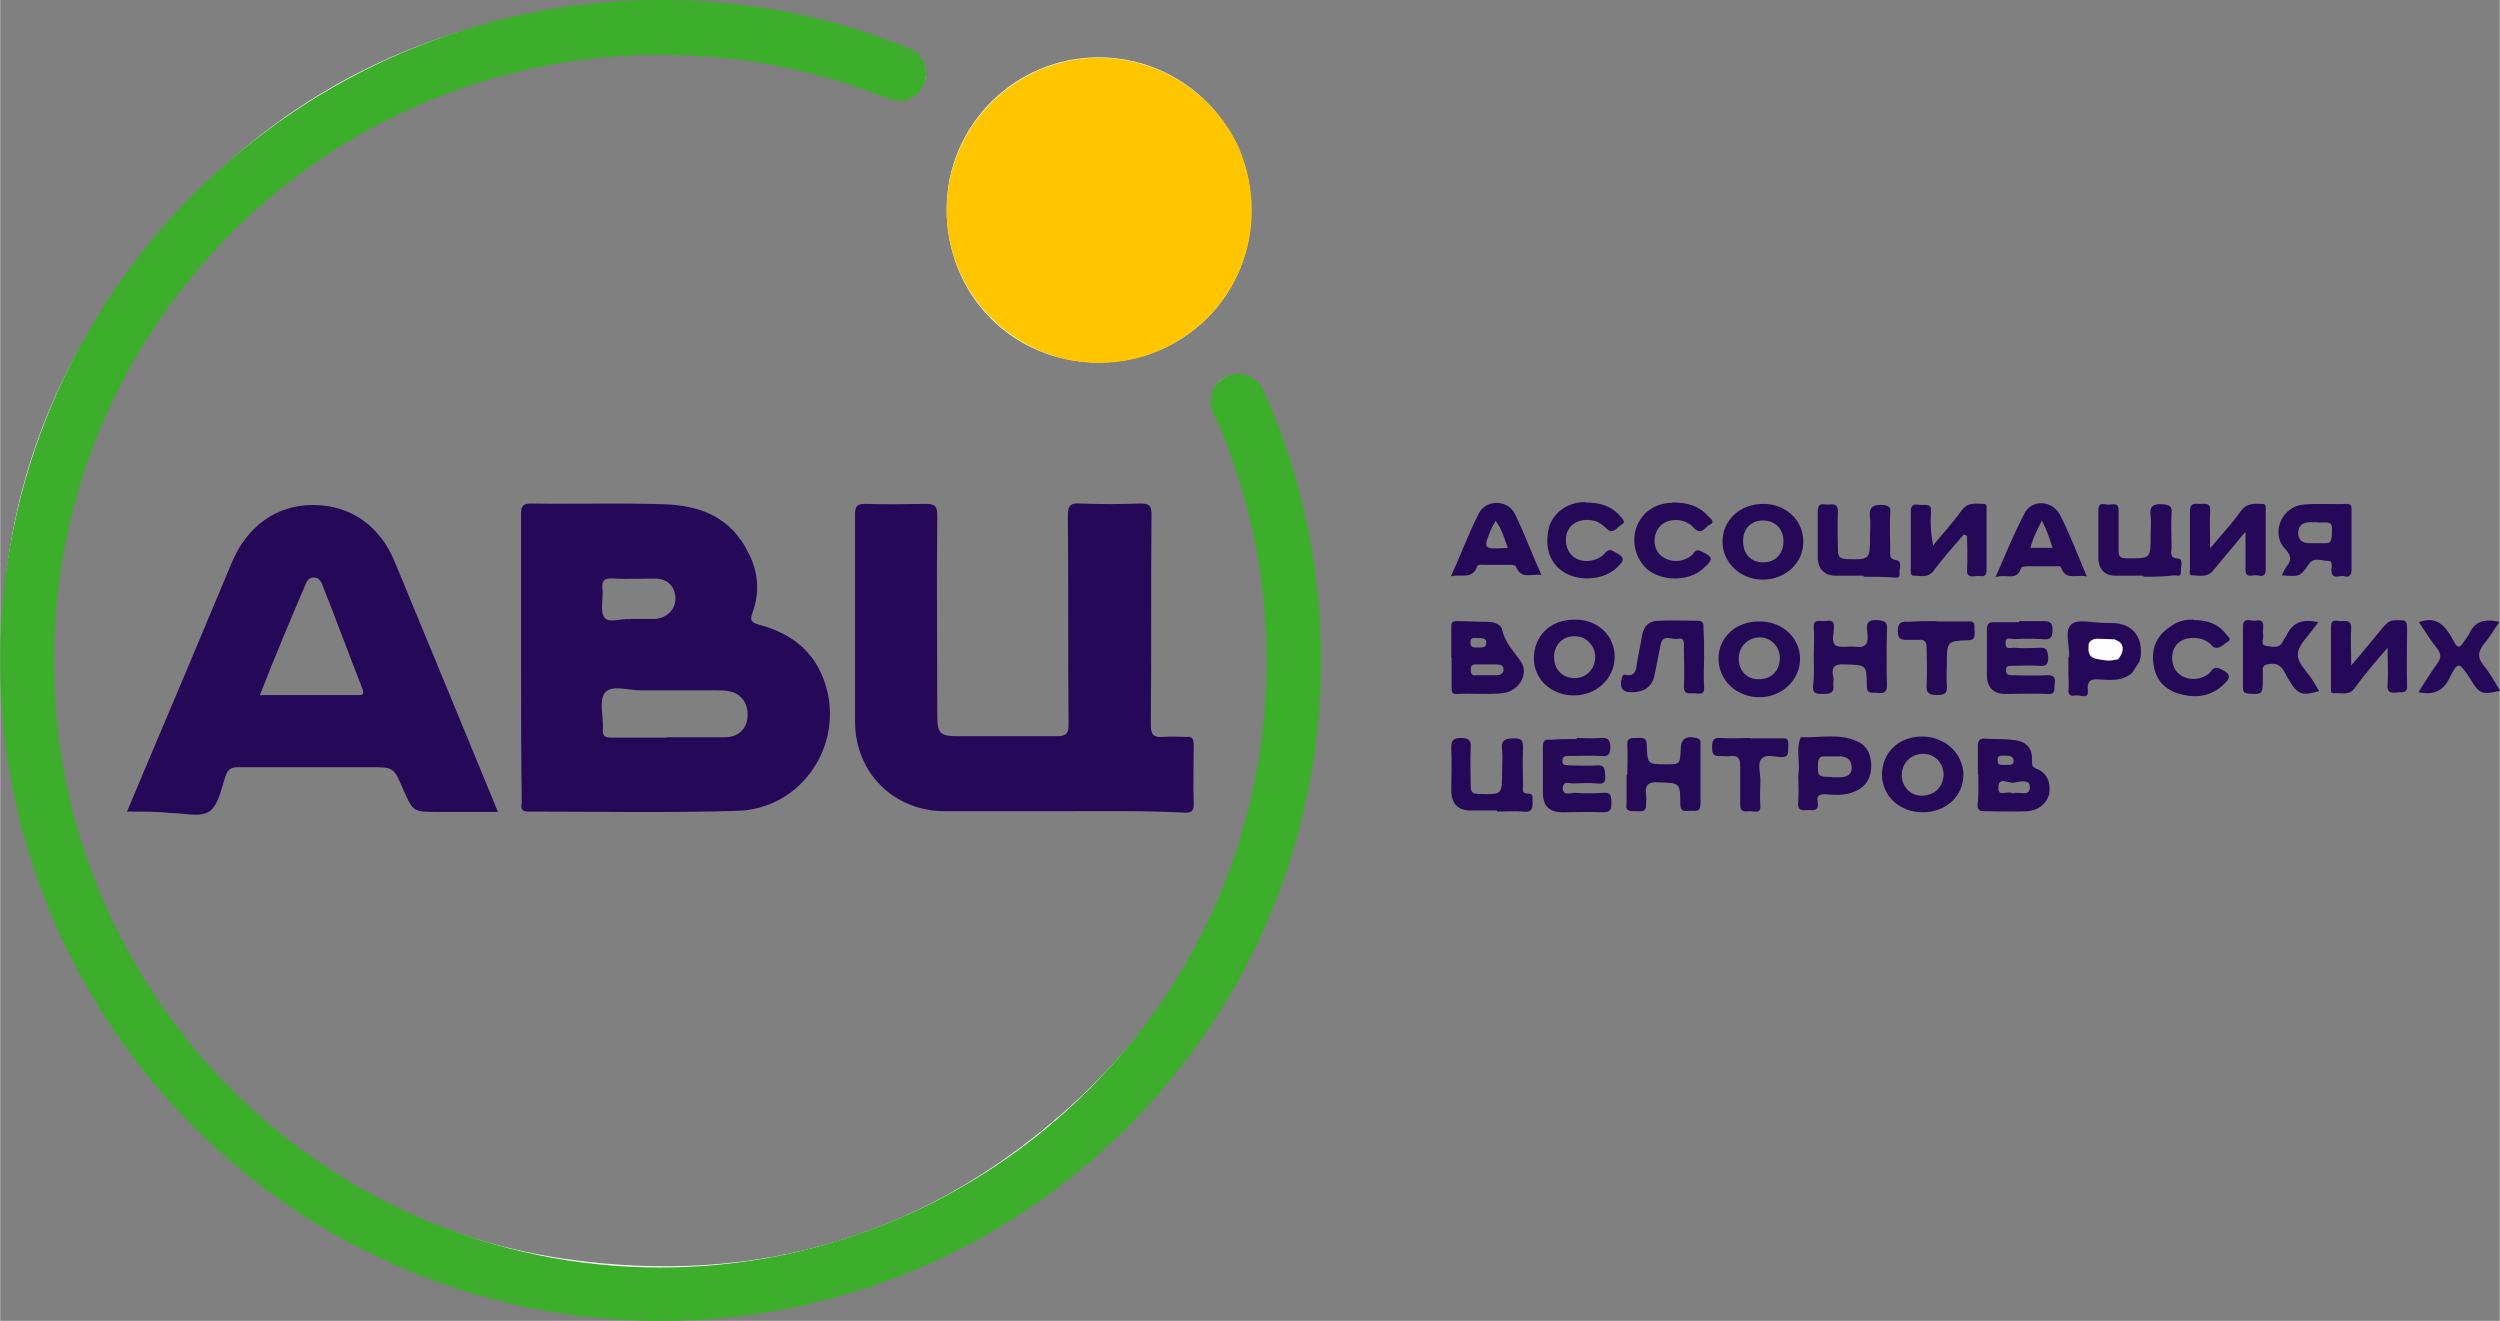 <?xml version="1.0" encoding="UTF-8"?> <!-- Creator: CorelDRAW 2020 (64-Bit) --> <svg xmlns="http://www.w3.org/2000/svg" xmlns:xlink="http://www.w3.org/1999/xlink" xmlns:xodm="http://www.corel.com/coreldraw/odm/2003" xml:space="preserve" width="42.586mm" height="22.5mm" style="shape-rendering:geometricPrecision; text-rendering:geometricPrecision; image-rendering:optimizeQuality; fill-rule:evenodd; clip-rule:evenodd" viewBox="0 0 69.3 36.62"><rect x="0" y="0" width="69.3" height="36.62" fill="#808080" stroke="none"/> <defs> <style type="text/css"> <![CDATA[ .fil5 {fill:#FEFEFE} .fil2 {fill:#260859} .fil3 {fill:#3DAE2B} .fil4 {fill:#FFC600} .fil0 {fill:white} .fil1 {fill:#260859;fill-rule:nonzero} ]]> </style> </defs> <g id="Слой_x0020_1">  <g> <path class="fil0" d="M36.48 18.23c0,8.65 -6.02,16.12 -14.56,17.83 -10.09,2.05 -19.39,-4.46 -21.41,-13.88 -1.32,-6.22 0.22,-11.77 4.54,-16.43 2.84,-3.08 6.4,-4.9 10.53,-5.51 3.26,-0.49 6.44,-0.1 9.5,1.11 0.22,0.1 0.43,0.2 0.53,0.43 0.1,0.26 0.06,0.51 -0.14,0.71 -0.22,0.2 -0.45,0.26 -0.73,0.14 -0.91,-0.38 -1.84,-0.69 -2.8,-0.89 -6.2,-1.2 -11.53,0.39 -15.94,4.92 -2.59,2.69 -4.09,5.93 -4.48,9.6 -0.55,5.13 0.91,9.66 4.4,13.47 2.63,2.84 5.89,4.6 9.72,5.17 5.41,0.79 10.19,-0.67 14.22,-4.4 2.88,-2.69 4.58,-6 5.14,-9.89 0.45,-3.14 0.02,-6.16 -1.22,-9.08 -0.04,-0.08 -0.08,-0.14 -0.1,-0.22 -0.14,-0.38 0,-0.73 0.34,-0.87 0.34,-0.16 0.71,-0.02 0.87,0.34 0.37,0.83 0.69,1.68 0.93,2.57 0.45,1.58 0.67,3.24 0.67,4.9l-0 -0zm0 0l0 0 0 0z"></path> </g> <path class="fil0" d="M30.45 10.05c-2.37,0 -4.21,-1.86 -4.21,-4.25 0,-2.33 1.9,-4.21 4.21,-4.21 2.35,0 4.25,1.9 4.23,4.25 0.02,2.33 -1.86,4.21 -4.23,4.21z"></path> <g> <path class="fil1" d="M14.44 18.21l0 -3.97c0,-0.22 0.06,-0.28 0.28,-0.28 1.22,0.02 2.45,-0.02 3.65,0.02 1.05,0.02 1.92,0.38 2.39,1.38 0.26,0.51 0.3,1.07 0.1,1.62 -0.08,0.22 -0.04,0.28 0.18,0.34 0.99,0.26 1.66,0.85 1.9,1.88 0.36,1.64 -0.83,3.24 -2.51,3.28 -1.94,0.06 -3.85,0.02 -5.79,0.02 -0.22,0 -0.2,-0.12 -0.18,-0.26 -0.02,-1.34 -0.02,-2.69 -0.02,-4.03l0 0zm4.05 2.23l1.6 0c0.38,0 0.61,-0.24 0.63,-0.57 0.02,-0.38 -0.18,-0.65 -0.53,-0.71 -0.12,-0.02 -0.22,-0.02 -0.34,-0.02l-2.09 0c-0.34,0 -0.81,-0.16 -0.99,0.06 -0.18,0.22 -0.04,0.67 -0.06,1.01 -0.02,0.2 0.06,0.24 0.24,0.24l1.54 0 0 0zm-1.01 -3.28l0.67 0c0.34,-0.02 0.59,-0.28 0.57,-0.59 -0.02,-0.34 -0.24,-0.53 -0.59,-0.53 -0.38,0 -0.73,0.02 -1.11,0 -0.26,-0.02 -0.36,0.04 -0.32,0.32 0.02,0.26 -0.08,0.61 0.06,0.77 0.14,0.16 0.49,0 0.71,0.04l0 0zm0 0l0 0 0 0z"></path> </g> <g> <path class="fil2" d="M29.39 22.49l-3.2 0c-1.42,0 -2.49,-1.07 -2.49,-2.49l0 -5.73c0,-0.22 0.04,-0.3 0.28,-0.3 0.27,0.01 0.55,0.01 0.83,0.01 0.28,0 0.56,-0.01 0.83,-0.01 0.26,0 0.34,0.04 0.34,0.32 -0.02,1.86 0,3.71 0,5.57 0,0.45 0.08,0.55 0.53,0.55l2.77 -0c0.26,0 0.34,-0.06 0.34,-0.32 -0.02,-1.94 0,-3.85 -0.02,-5.79 0,-0.3 0.08,-0.36 0.36,-0.34 0.55,0.02 1.09,0.02 1.64,0 0.24,0 0.32,0.04 0.32,0.3 -0.02,1.94 0,3.87 -0.02,5.83 0,0.28 0.08,0.36 0.34,0.34 0.22,-0.02 0.43,0 0.65,0 0.16,-0.02 0.2,0.06 0.2,0.22 0,0.55 -0.02,1.09 0,1.64 0,0.2 -0.06,0.24 -0.24,0.24 -1.17,-0.06 -2.31,-0.04 -3.44,-0.04l-0 0zm0 0l0 0 0 0z"></path> </g> <g> <path class="fil1" d="M3.52 22.49c0.55,-1.3 1.07,-2.55 1.6,-3.79 0.43,-1.03 0.87,-2.07 1.3,-3.1 0.42,-1.01 1.24,-1.6 2.25,-1.6 1.03,0 1.86,0.57 2.27,1.58 0.95,2.29 1.9,4.6 2.86,6.93l-1.68 0c-0.67,0 -0.67,0 -0.95,-0.63 -0.26,-0.61 -0.26,-0.61 -0.91,-0.61l-3.67 -0c-0.18,0 -0.28,0.06 -0.34,0.24 -0.12,0.34 -0.18,0.77 -0.43,0.97 -0.26,0.2 -0.71,0.06 -1.09,0.06 -0.36,-0.04 -0.77,-0.04 -1.22,-0.04l0 0zm3.69 -3.22l2.67 0c0.12,0 0.24,0.02 0.16,-0.18 -0.38,-0.97 -0.73,-1.92 -1.11,-2.88 -0.04,-0.12 -0.12,-0.2 -0.24,-0.2 -0.12,0 -0.18,0.08 -0.22,0.18 -0.43,1.01 -0.87,2.05 -1.27,3.08l0 0zm0 0l0 0 0 0z"></path> </g> <g> <path class="fil2" d="M54.43 14.83c-0.28,0.32 -0.55,0.63 -0.81,0.97 -0.16,0.24 -0.38,0.16 -0.57,0.16 -0.1,0 -0.08,-0.1 -0.08,-0.16l0 -1.62c0,-0.26 0.18,-0.18 0.3,-0.18 0.12,0 0.28,-0.04 0.26,0.18 -0,0.08 -0.01,0.16 -0.01,0.23 0,0.24 0.02,0.48 0.07,0.71 0.26,-0.32 0.55,-0.63 0.79,-0.97 0.18,-0.24 0.4,-0.18 0.61,-0.18 0.1,0 0.08,0.08 0.08,0.14l0 1.7c0,0.24 -0.18,0.14 -0.28,0.16 -0.12,0.02 -0.28,0.04 -0.26,-0.18 0.02,-0.32 0,-0.63 0,-0.93 -0.06,-0.04 -0.08,-0.04 -0.1,-0.04l0 -0zm-10.72 5.63c0.22,0 0.43,0.02 0.65,0 0.2,-0.02 0.28,0.04 0.28,0.26 0,0.22 -0.08,0.26 -0.28,0.24 -0.3,-0.02 -0.57,0 -0.87,0 -0.1,0 -0.18,0 -0.18,0.14 0,0.14 0.1,0.1 0.18,0.12 0.26,0 0.51,0.02 0.77,0 0.24,-0.02 0.22,0.12 0.24,0.28 0.02,0.22 -0.08,0.24 -0.24,0.22 -0.1,-0.01 -0.2,-0.01 -0.31,-0.01 -0.1,0 -0.2,0.01 -0.31,0.01 -0.1,0.02 -0.3,-0.1 -0.32,0.12 0,0.24 0.22,0.14 0.34,0.14 0.26,0.02 0.53,0.02 0.79,0 0.22,-0.02 0.22,0.12 0.22,0.28 0,0.18 -0.02,0.26 -0.24,0.26 -0.38,-0.02 -0.73,0 -1.11,0 -0.38,0 -0.55,-0.18 -0.55,-0.55l0 -1.26c0,-0.18 0.06,-0.22 0.22,-0.2 0.24,-0.02 0.47,-0.02 0.71,-0.02l0 0zm12.26 -3.24l0.65 0c0.18,0 0.28,0.02 0.28,0.24 0,0.24 -0.08,0.28 -0.28,0.26 -0.13,-0.01 -0.26,-0.01 -0.39,-0.01 -0.13,0 -0.26,0 -0.39,0.01 -0.1,0 -0.26,-0.08 -0.24,0.12 0,0.2 0.16,0.1 0.26,0.12 0.11,0.01 0.22,0.01 0.34,0.01 0.11,0 0.22,-0.01 0.34,-0.01 0.22,-0.02 0.22,0.1 0.24,0.26 0,0.18 -0.04,0.26 -0.24,0.24 -0.26,-0.02 -0.51,0 -0.77,0 -0.1,0 -0.16,0 -0.16,0.12 0,0.12 0.06,0.14 0.16,0.14 0.34,0 0.65,0.02 0.99,0 0.2,0 0.22,0.08 0.2,0.24 -0.02,0.14 0.04,0.3 -0.2,0.28 -0.39,-0.02 -0.77,0 -1.17,0 -0.34,0 -0.51,-0.2 -0.51,-0.51l0 -1.28c0,-0.16 0.06,-0.2 0.2,-0.2l0.69 0 0 0zm10.21 0.75c-0.34,0.39 -0.63,0.73 -0.89,1.09 -0.16,0.24 -0.38,0.14 -0.59,0.16 -0.1,0 -0.08,-0.08 -0.08,-0.14l0 -1.7c0,-0.24 0.16,-0.16 0.28,-0.16 0.12,0 0.28,-0.04 0.28,0.18 -0.02,0.32 0,0.63 0,1.05 0.34,-0.39 0.61,-0.73 0.89,-1.07 0.08,-0.08 0.14,-0.16 0.28,-0.18 0.38,-0.02 0.38,-0.02 0.38,0.34 0,0.47 -0.02,0.97 0,1.44 0.02,0.26 -0.14,0.2 -0.3,0.22 -0.18,0.02 -0.26,-0.02 -0.24,-0.24 0.02,-0.28 0,-0.57 0,-0.99l-0 0zm0 0l0 0 0 0z"></path> </g> <g> <path class="fil1" d="M54.83 21.47l0 -0.79c0,-0.16 0.06,-0.22 0.22,-0.2 0.26,0.02 0.53,0 0.79,0.04 0.36,0.04 0.51,0.24 0.49,0.59 0,0.12 0.02,0.16 0.12,0.2 0.3,0.12 0.4,0.38 0.36,0.67 -0.04,0.28 -0.3,0.49 -0.61,0.51 -0.39,0.02 -0.79,0 -1.2,0 -0.14,0 -0.18,-0.06 -0.18,-0.18 0.04,-0.3 0.02,-0.57 0.02,-0.85l0 -0zm0.97 0.53c0.16,-0.08 0.47,0.12 0.47,-0.18 0,-0.24 -0.3,-0.14 -0.45,-0.12 -0.14,0.02 -0.43,-0.18 -0.42,0.14 -0.02,0.28 0.26,0.06 0.4,0.16l0 0zm-0.22 -0.79c0.1,-0.02 0.24,0.04 0.24,-0.12 0,-0.14 -0.14,-0.14 -0.24,-0.14 -0.1,0 -0.22,-0.02 -0.2,0.14 0,0.16 0.12,0.1 0.2,0.12z"></path> </g> <g> <path class="fil2" d="M41.49 22.47l-0.77 0c-0.32,-0.02 -0.47,-0.2 -0.49,-0.51 0,-0.41 0.02,-0.83 0,-1.22 0,-0.2 0.04,-0.28 0.26,-0.28 0.2,0 0.3,0.04 0.28,0.28 -0.02,0.36 0,0.69 0,1.05 0,0.16 0.04,0.22 0.2,0.22 0.67,0.02 0.67,0.04 0.67,-0.63 0,-0.2 0.02,-0.39 0,-0.59 -0.04,-0.28 0.1,-0.32 0.34,-0.32 0.2,0 0.24,0.06 0.24,0.26 -0.02,0.36 0,0.71 0,1.07 0,0.08 -0.04,0.2 0.12,0.2 0.18,0 0.14,0.1 0.14,0.2 0.02,0.22 -0.02,0.34 -0.28,0.3 -0.22,-0.02 -0.45,0 -0.69,0l-0 -0zm0 0l0 0 0 0z"></path> </g> <g> <path class="fil1" d="M40.23 18.23l0 -0.83c0,-0.1 0,-0.18 0.14,-0.18 0.3,0 0.59,0.02 0.89,0.02 0.16,0 0.36,0.08 0.38,0.22 0.08,0.36 0.32,0.59 0.51,0.87 0.26,0.36 -0.06,0.85 -0.51,0.89 -0.42,0.04 -0.83,0 -1.26,0.02 -0.14,0 -0.14,-0.06 -0.14,-0.18l0 -0.83 0 0zm0.95 0.49l0.3 0c0.1,0 0.2,-0.04 0.2,-0.16 0,-0.12 -0.1,-0.14 -0.2,-0.14l-0.57 0c-0.12,0 -0.14,0.06 -0.14,0.16 0,0.1 0.04,0.16 0.14,0.14l0.28 -0 0 0zm-0.22 -0.77c0.1,0 0.24,0.02 0.24,-0.12 0.02,-0.14 -0.12,-0.14 -0.22,-0.14 -0.1,0 -0.22,-0.04 -0.22,0.12 0,0.16 0.12,0.14 0.2,0.14l0 0zm0 0l0 0 0 0z"></path> </g> <g> <path class="fil2" d="M59.41 15.96l-0.77 0c-0.3,0 -0.45,-0.18 -0.47,-0.45l0 -1.36c0,-0.22 0.12,-0.18 0.24,-0.16 0.12,0.02 0.32,-0.1 0.32,0.16l0 1.11c0,0.18 0.06,0.22 0.24,0.22 0.65,0 0.65,0.02 0.65,-0.65 0,-0.18 0.02,-0.36 0,-0.51 -0.04,-0.28 0.06,-0.36 0.34,-0.34 0.18,0.02 0.26,0.06 0.24,0.24 -0.02,0.32 0,0.63 0,0.95 0,0.14 -0.08,0.3 0.2,0.32 0.14,0.02 0.04,0.26 0.06,0.38 0,0.14 -0.12,0.08 -0.18,0.08 -0.32,0.04 -0.59,0.04 -0.85,0.04l0 0zm2.84 -1.22c-0.34,0.41 -0.61,0.73 -0.89,1.07 -0.18,0.22 -0.4,0.14 -0.59,0.14 -0.1,0 -0.06,-0.12 -0.06,-0.18l0 -1.6c0,-0.24 0.14,-0.2 0.28,-0.2 0.14,0 0.3,-0.04 0.28,0.2 -0.02,0.32 0,0.63 0,1.03 0.32,-0.38 0.61,-0.69 0.85,-1.03 0.18,-0.24 0.38,-0.2 0.59,-0.2 0.12,0 0.1,0.08 0.1,0.16l0 1.66c0,0.22 -0.14,0.18 -0.24,0.16 -0.12,-0.02 -0.32,0.1 -0.32,-0.16l0 -1.05 -0 -0zm0 0l0 0 0 0z"></path> </g> <g> <path class="fil1" d="M63.26 15.94c0.04,-0.1 0.08,-0.16 0.12,-0.22 0.14,-0.18 0.16,-0.3 -0.04,-0.51 -0.4,-0.43 -0.08,-1.17 0.51,-1.22 0.4,-0.04 0.79,0 1.2,-0.02 0.14,0 0.14,0.06 0.14,0.18l0 1.64c0,0.2 -0.1,0.22 -0.22,0.18 -0.12,-0.02 -0.34,0.12 -0.34,-0.18 0,-0.08 0.06,-0.24 -0.1,-0.24 -0.18,0 -0.39,-0.12 -0.53,0.1 -0.24,0.34 -0.24,0.34 -0.75,0.3l0 -0zm0.99 -1.46l-0.22 0c-0.2,0 -0.32,0.1 -0.32,0.3 0,0.18 0.12,0.28 0.3,0.28l0.45 0c0.14,0 0.16,-0.04 0.18,-0.18 0.02,-0.41 0.04,-0.41 -0.39,-0.39z"></path> </g> <g> <path class="fil2" d="M45.11 21.47c0,-0.26 0.02,-0.53 0,-0.79 -0.02,-0.24 0.12,-0.22 0.26,-0.22 0.14,0 0.28,-0.04 0.28,0.2 0.02,0.53 0.02,0.53 0.53,0.53 0.39,0 0.39,0 0.41,-0.39 0,-0.32 0.14,-0.41 0.45,-0.34 0.12,0.04 0.1,0.12 0.1,0.2l0 1.62c0,0.28 -0.18,0.18 -0.32,0.2 -0.16,0.02 -0.24,0 -0.24,-0.2 0,-0.59 -0.02,-0.57 -0.61,-0.59 -0.28,-0.02 -0.38,0.08 -0.34,0.36 0.02,0.08 0,0.16 0,0.24 0.02,0.24 -0.14,0.2 -0.28,0.2 -0.14,0 -0.3,0.02 -0.26,-0.2l0 -0.81zm2.13 -3.26c0,0.28 -0.02,0.55 0,0.83 0.02,0.26 -0.16,0.18 -0.3,0.18 -0.12,0 -0.26,0.04 -0.26,-0.18 0.02,-0.36 0,-0.71 0,-1.09 0,-0.12 0.02,-0.28 -0.16,-0.24 -0.18,0.04 -0.43,-0.16 -0.49,0.18 -0.06,0.28 -0.1,0.53 -0.16,0.81 -0.06,0.32 -0.26,0.47 -0.57,0.49 -0.32,0.02 -0.42,-0.1 -0.34,-0.4 0.02,-0.06 0.04,-0.1 0.1,-0.08 0.28,0.06 0.3,-0.16 0.32,-0.34 0.04,-0.26 0.1,-0.49 0.14,-0.75 0.04,-0.26 0.2,-0.41 0.45,-0.41 0.36,-0.02 0.71,0 1.09,0 0.14,0 0.18,0.08 0.16,0.2 0.02,0.26 0.02,0.51 0.02,0.79l0 -0zm0 0l0 0 0 0z"></path> </g> <g> <path class="fil1" d="M49.99 15.02c0,0.59 -0.49,1.05 -1.13,1.05 -0.61,0 -1.11,-0.47 -1.11,-1.05 0,-0.59 0.47,-1.05 1.13,-1.05 0.63,0 1.11,0.45 1.11,1.05l-0 0zm-0.55 -0.02c0,-0.34 -0.24,-0.57 -0.57,-0.57 -0.34,0 -0.55,0.24 -0.55,0.57 0,0.36 0.22,0.59 0.55,0.59 0.36,0 0.57,-0.24 0.57,-0.59l0 0zm-0.65 2.23c0.63,0 1.13,0.47 1.11,1.07 -0.02,0.57 -0.51,1.03 -1.13,1.03 -0.63,0 -1.13,-0.47 -1.13,-1.07 0,-0.59 0.49,-1.05 1.15,-1.03l0 0zm-0.59 1.03c0,0.34 0.24,0.59 0.57,0.57 0.34,0 0.57,-0.24 0.57,-0.59 0,-0.32 -0.26,-0.57 -0.55,-0.57 -0.34,0 -0.59,0.26 -0.59,0.59l0 0zm9.16 -0.06c0.02,-0.28 -0.14,-0.71 0.06,-0.89 0.18,-0.16 0.61,-0.04 0.93,-0.04 0.14,0 0.28,0 0.39,0.02 0.41,0.08 0.63,0.38 0.61,0.83 -0,0.08 -0.02,0.15 -0.04,0.22l-0.2 0.31c-0.11,0.1 -0.26,0.17 -0.43,0.19 -0.07,0.01 -0.14,0.01 -0.22,0.01 -0.07,0 -0.15,-0.01 -0.22,-0.01 -0.22,-0.02 -0.4,-0.02 -0.36,0.32 0.02,0.24 -0.22,0.1 -0.34,0.12 -0.1,0.02 -0.2,0.02 -0.2,-0.14 0.02,-0.14 0,-0.3 0,-0.43l0 -0.49 0 0z"></path> </g> <g> <path class="fil2" d="M50.28 18.23c0,-0.28 0.02,-0.55 0,-0.83 -0.02,-0.24 0.16,-0.18 0.28,-0.18 0.12,0 0.28,-0.08 0.28,0.16 0,0.18 -0.08,0.41 0.04,0.51 0.12,0.08 0.36,0.02 0.53,0.04 0.3,0.04 0.39,-0.06 0.36,-0.36 -0.02,-0.18 -0.08,-0.39 0.26,-0.38 0.24,0.02 0.3,0.06 0.28,0.3 -0.01,0.25 -0.01,0.5 -0.01,0.75 0,0.25 0,0.5 0.01,0.75 0,0.22 -0.1,0.24 -0.26,0.22 -0.14,-0.02 -0.3,0.06 -0.3,-0.2 0,-0.59 -0.02,-0.57 -0.61,-0.59 -0.28,-0.02 -0.38,0.08 -0.32,0.34 0.02,0.08 0,0.14 0,0.22 0.04,0.24 -0.1,0.26 -0.28,0.26 -0.18,0 -0.3,0 -0.28,-0.24 0.04,-0.26 0.02,-0.53 0.02,-0.77l0 0zm0 0l0 0 0 0z"></path> </g> <g> <path class="fil1" d="M54.43 21.47c0,0.59 -0.47,1.05 -1.13,1.05 -0.63,0 -1.11,-0.43 -1.13,-1.03 0,-0.61 0.45,-1.07 1.11,-1.07 0.63,0 1.13,0.45 1.15,1.05l0 0zm-0.55 0.02c0,-0.34 -0.24,-0.59 -0.57,-0.59 -0.34,0 -0.59,0.26 -0.59,0.59 0,0.32 0.24,0.57 0.55,0.57 0.36,0 0.59,-0.24 0.61,-0.57l0 0zm-9.12 -3.28c0,0.59 -0.49,1.07 -1.13,1.07 -0.63,0 -1.11,-0.45 -1.11,-1.03 0,-0.61 0.45,-1.07 1.11,-1.07 0.65,-0.02 1.13,0.43 1.13,1.03l0 0zm-1.68 0c0,0.36 0.24,0.59 0.57,0.59 0.34,0 0.57,-0.26 0.57,-0.59 0,-0.32 -0.26,-0.57 -0.55,-0.57 -0.34,-0.02 -0.59,0.24 -0.59,0.57l0 0zm-2.86 -2.23c0.28,-0.61 0.49,-1.19 0.77,-1.74 0.2,-0.4 0.81,-0.4 1.01,0.02 0.26,0.53 0.47,1.11 0.73,1.68 -0.28,-0.04 -0.57,0.14 -0.71,-0.24 -0.02,-0.04 -0.14,-0.04 -0.2,-0.04l-0.67 -0c-0.08,0 -0.18,-0.02 -0.2,0.04 -0.14,0.39 -0.45,0.2 -0.73,0.28l0 0zm1.58 -0.79c-0.1,-0.26 -0.16,-0.51 -0.34,-0.75 -0.04,0.08 -0.08,0.14 -0.1,0.18 -0.26,0.61 -0.26,0.61 0.43,0.57l0 0zm0 0l0 0 0 0z"></path> </g> <g> <path class="fil2" d="M51.65 15.96l-0.77 0c-0.3,0 -0.47,-0.18 -0.49,-0.47l0 -1.32c0,-0.22 0.12,-0.2 0.26,-0.18 0.14,0 0.3,-0.06 0.3,0.2 -0.02,0.36 0,0.71 0,1.07 0,0.18 0.06,0.22 0.22,0.24 0.67,0.02 0.67,0.02 0.67,-0.63 0,-0.18 0.02,-0.36 0,-0.51 -0.04,-0.28 0.06,-0.38 0.36,-0.36 0.16,0.02 0.22,0.06 0.2,0.22 -0.02,0.36 0,0.69 0,1.05 0,0.12 -0.04,0.22 0.16,0.26 0.2,0.02 0.08,0.24 0.1,0.36 0.02,0.16 -0.1,0.12 -0.18,0.12 -0.28,-0.02 -0.53,-0.02 -0.81,-0.02l-0 -0zm0 0l0 0 0 0z"></path> </g> <g> <path class="fil1" d="M57.85 15.98c-0.3,-0.06 -0.59,0.12 -0.71,-0.24 -0.02,-0.06 -0.1,-0.04 -0.18,-0.04l-0.77 -0c-0.06,0 -0.16,0.02 -0.16,0.04 -0.12,0.39 -0.41,0.16 -0.71,0.26 0.28,-0.63 0.51,-1.22 0.81,-1.78 0.22,-0.4 0.79,-0.34 0.99,0.08 0.26,0.51 0.47,1.07 0.73,1.68l-0 0zm-1.24 -1.56c-0.14,0.28 -0.26,0.51 -0.32,0.77l0.61 0c-0.08,-0.26 -0.16,-0.49 -0.3,-0.77l0 0zm-6.75 7.03l0 -0.04c0.04,-0.32 -0.08,-0.65 0.06,-0.97 0.53,0.02 1.07,-0.12 1.58,0.12 0.3,0.14 0.39,0.43 0.37,0.75 -0.02,0.34 -0.22,0.57 -0.55,0.67 -0.24,0.08 -0.47,0.06 -0.71,0.04 -0.16,0 -0.26,0.02 -0.22,0.22 0.04,0.3 -0.18,0.2 -0.32,0.22 -0.18,0.02 -0.24,-0.04 -0.22,-0.22 0.02,-0.26 0,-0.51 0,-0.79l0 -0zm0.93 0.1l0.22 0c0.18,0 0.34,-0.08 0.32,-0.28 0,-0.2 -0.14,-0.3 -0.32,-0.3l-0.43 -0c-0.1,0 -0.16,0.02 -0.18,0.16 -0.02,0.39 -0.02,0.41 0.39,0.41l0 0zm0 0l0 0 0 0z"></path> </g> <g> <path class="fil2" d="M64.27 17.24c-0.04,0.06 -0.06,0.1 -0.1,0.14 -0.18,0.26 -0.47,0.51 -0.47,0.77 0,0.26 0.3,0.51 0.45,0.77 0.04,0.08 0.1,0.16 0.14,0.24 -0.47,0.14 -0.59,0.1 -0.83,-0.3 -0.14,-0.2 -0.18,-0.51 -0.55,-0.45 -0.14,0.02 -0.2,0.06 -0.18,0.2l0 0.24c0,0.39 -0.02,0.41 -0.41,0.38 -0.1,-0.02 -0.14,-0.04 -0.14,-0.16l0 -1.7c0,-0.26 0.2,-0.16 0.32,-0.16 0.12,-0.02 0.26,-0.04 0.24,0.18 0,0.08 -0.02,0.14 0,0.22 0.02,0.1 -0.1,0.28 0.1,0.3 0.16,0.02 0.36,0.08 0.45,-0.14 0.02,-0.06 0.08,-0.1 0.1,-0.16 0.18,-0.38 0.47,-0.45 0.89,-0.36l-0 0zm2.77 1.96c0.18,-0.28 0.34,-0.55 0.53,-0.81 0.12,-0.16 0.1,-0.28 -0.02,-0.43 -0.18,-0.22 -0.32,-0.45 -0.49,-0.71 0.47,-0.18 0.71,0.08 0.91,0.43 0.18,0.34 0.2,0.32 0.41,0 0.02,-0.02 0.04,-0.05 0.06,-0.08 0.16,-0.39 0.45,-0.45 0.85,-0.36 -0.14,0.2 -0.26,0.41 -0.41,0.59 -0.18,0.22 -0.22,0.39 -0.02,0.63 0.18,0.22 0.3,0.45 0.45,0.69 -0.51,0.12 -0.57,0.1 -0.85,-0.36 -0.3,-0.45 -0.32,-0.45 -0.55,0 -0.18,0.38 -0.45,0.49 -0.87,0.4l0 -0zm-6.22 -2.01c0.36,0 0.67,0.1 0.89,0.39 0.04,0.06 0.18,0.14 0.04,0.22 -0.12,0.06 -0.22,0.22 -0.39,0.14 -0.04,-0.02 -0.06,-0.08 -0.1,-0.1 -0.26,-0.22 -0.71,-0.2 -0.91,0.02 -0.18,0.2 -0.18,0.55 0,0.77 0.22,0.24 0.61,0.26 0.89,0.04 0.08,-0.06 0.1,-0.2 0.28,-0.14 0.32,0.14 0.36,0.24 0.1,0.47 -0.38,0.34 -0.81,0.36 -1.26,0.22 -0.42,-0.14 -0.63,-0.45 -0.67,-0.87 -0.04,-0.41 0.12,-0.75 0.47,-0.97 0.16,-0.13 0.37,-0.2 0.58,-0.2 0.03,0 0.06,0 0.09,0l-0 0zm-14.46 -3.26c0.43,0 0.75,0.1 0.99,0.38 0.06,0.06 0.22,0.16 0.04,0.24 -0.12,0.06 -0.22,0.3 -0.42,0.1l-0.08 -0.08c-0.26,-0.22 -0.69,-0.2 -0.89,0.04 -0.18,0.22 -0.18,0.55 0,0.75 0.22,0.24 0.63,0.26 0.89,0.04 0.08,-0.06 0.1,-0.2 0.26,-0.12 0.34,0.16 0.36,0.22 0.08,0.47 -0.4,0.38 -1.17,0.38 -1.58,0.02 -0.39,-0.36 -0.47,-0.99 -0.14,-1.42 0.2,-0.28 0.53,-0.41 0.85,-0.41l0 0zm-2.43 0c0.43,0 0.75,0.1 0.99,0.39 0.06,0.06 0.16,0.16 0.04,0.22 -0.12,0.06 -0.24,0.3 -0.42,0.12 -0.1,-0.1 -0.2,-0.18 -0.34,-0.22 -0.3,-0.08 -0.61,0.02 -0.73,0.26 -0.12,0.24 -0.06,0.57 0.14,0.73 0.22,0.18 0.59,0.16 0.83,-0.04 0.08,-0.08 0.14,-0.2 0.3,-0.1 0.3,0.16 0.32,0.22 0.08,0.45 -0.34,0.32 -0.97,0.39 -1.4,0.16 -0.39,-0.2 -0.59,-0.61 -0.51,-1.13 0.06,-0.51 0.51,-0.85 1.03,-0.85l-0 0zm9.76 3.3l0.87 0c0.24,-0.02 0.16,0.16 0.18,0.28 0,0.12 0.02,0.24 -0.18,0.24 -0.59,0.02 -0.59,0.04 -0.59,0.65 0,0.2 -0.02,0.39 0,0.59 0.02,0.22 -0.04,0.28 -0.28,0.28 -0.24,0 -0.3,-0.08 -0.28,-0.3 0.02,-0.34 0,-0.65 0,-0.99 0,-0.2 -0.06,-0.26 -0.24,-0.24l-0.24 -0c-0.18,0 -0.32,0.02 -0.32,-0.24 0,-0.24 0.1,-0.28 0.3,-0.26 0.26,-0.02 0.51,-0.02 0.77,-0.02l0 0zm-5.17 3.24l0.87 0c0.24,-0.02 0.18,0.14 0.18,0.28 0,0.12 0.02,0.24 -0.18,0.24 -0.2,0 -0.45,-0.1 -0.57,0.06 -0.1,0.14 -0.02,0.38 -0.02,0.57 0,0.24 -0.02,0.47 0,0.71 0.02,0.24 -0.16,0.16 -0.28,0.16 -0.12,0 -0.28,0.06 -0.28,-0.18l0 -1.07c0,-0.22 -0.06,-0.3 -0.28,-0.28 -0.08,0.02 -0.16,0 -0.24,0 -0.2,0.02 -0.26,-0.04 -0.26,-0.24 0,-0.2 0.04,-0.28 0.26,-0.26 0.26,0.02 0.51,0 0.79,0z"></path> </g> <g> <path class="fil3" d="M18.31 36.62c-10.09,0 -18.31,-8.22 -18.31,-18.31 0,-10.09 8.22,-18.31 18.31,-18.31 2.39,0 4.7,0.45 6.89,1.34 0.39,0.16 0.57,0.59 0.41,0.99 -0.16,0.39 -0.59,0.57 -0.99,0.41 -2,-0.81 -4.14,-1.22 -6.3,-1.22 -0.01,0 -0.01,0 -0.02,0 -9.26,0 -16.81,7.54 -16.81,16.81 0,9.26 7.54,16.81 16.81,16.81 9.26,0 16.81,-7.54 16.81,-16.81 0,-2.41 -0.49,-4.72 -1.48,-6.89 -0.18,-0.38 0,-0.83 0.38,-1.01 0.38,-0.18 0.83,0 1.01,0.38 1.07,2.37 1.6,4.9 1.6,7.52 0,10.07 -8.22,18.29 -18.31,18.29l-0 0zm0 0l0 0 0 0z"></path> </g> <g> <path class="fil4" d="M34.7 5.83c0,2.33 -1.9,4.23 -4.23,4.23 -2.33,0 -4.23,-1.9 -4.23,-4.23 0,-2.33 1.9,-4.23 4.23,-4.23 0.55,0 1.11,0.12 1.6,0.32 1,0.41 1.82,1.19 2.27,2.17 0.22,0.53 0.36,1.13 0.36,1.74l0 -0zm0 0l0 0 0 0z"></path> </g> <path class="fil5" d="M57.9 17.87c-0,0.06 -0.01,0.16 -0,0.19 0.01,0.03 0.02,0.1 0.08,0.15 0.06,0.04 0.13,0.06 0.26,0.08 0.13,0.02 0.23,0.04 0.36,0.01 0.13,-0.03 0.1,0.01 0.16,-0.08 0.11,-0.15 0.14,-0.37 -0.07,-0.46 -0.11,-0.05 -0.01,-0.03 -0.22,-0.04 -0.2,-0.01 -0.26,-0.01 -0.32,-0.01 -0.16,-0.01 -0.25,0.1 -0.25,0.16z"></path> </g> </svg> 